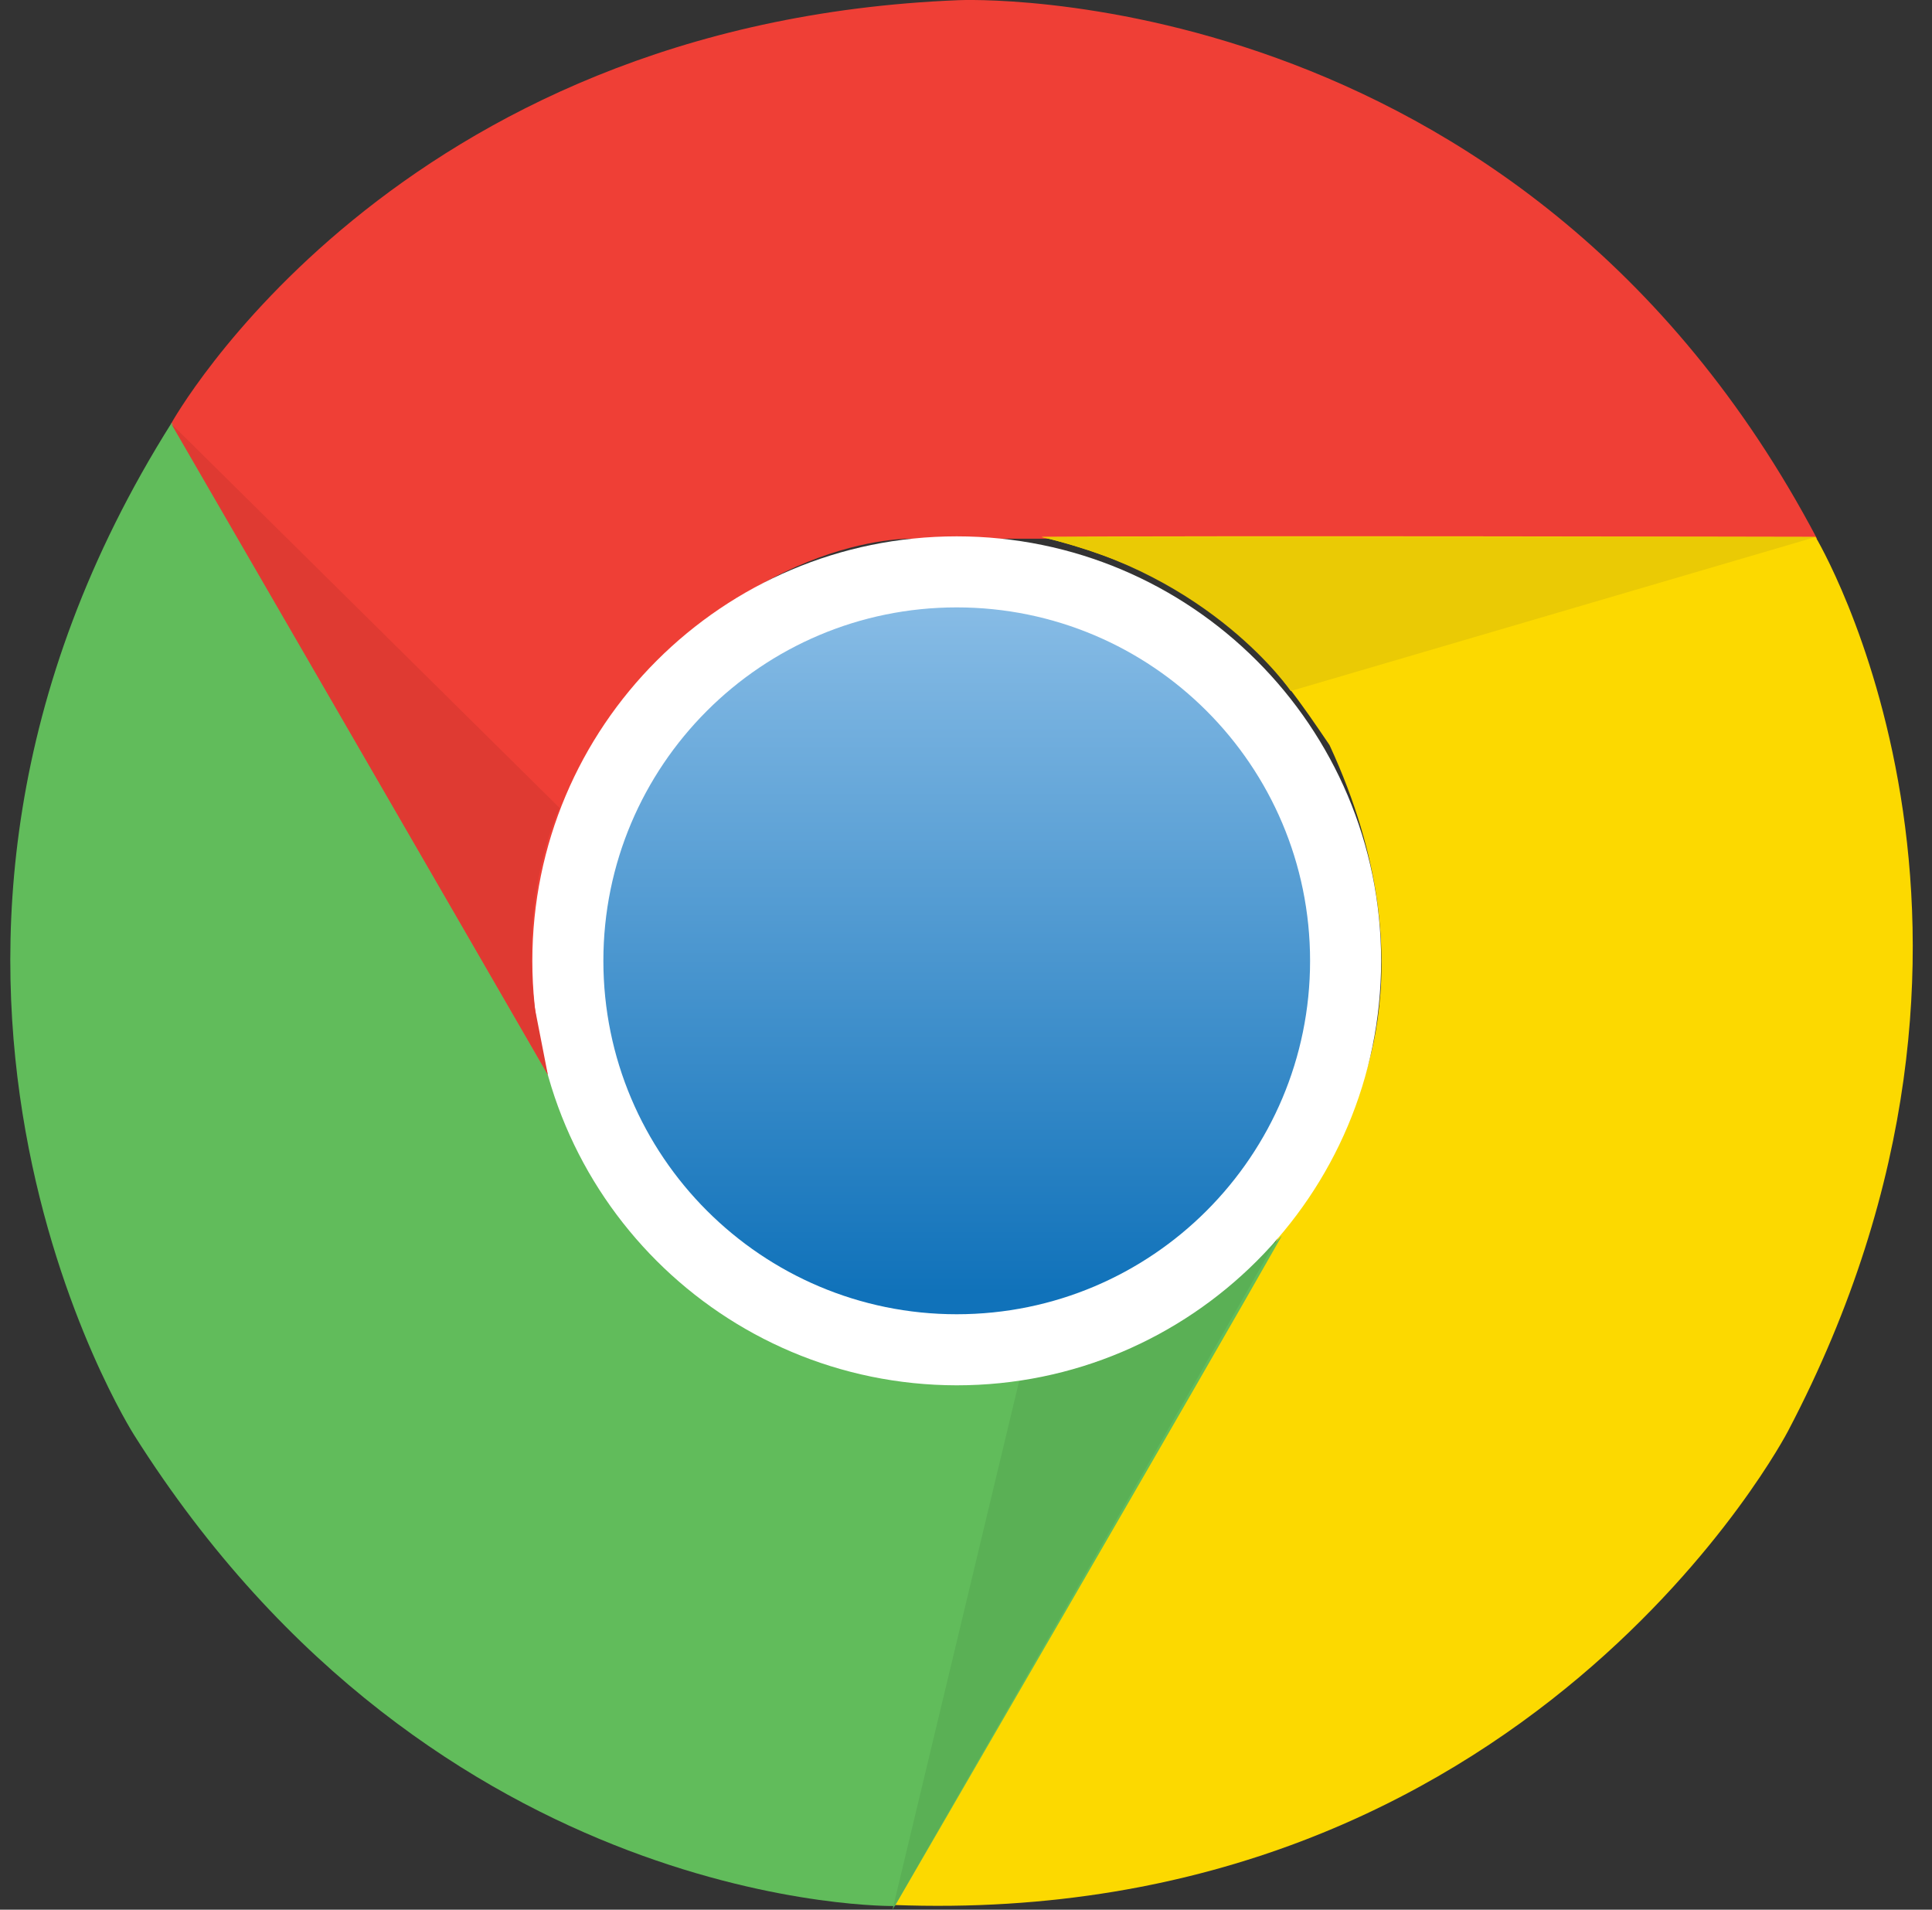 <svg width="85" height="84" viewBox="0 0 85 84" fill="none" xmlns="http://www.w3.org/2000/svg">
<rect x="0" y="0" width="85" height="84" fill="#333333" stroke="none"/>
<path d="M42.197 0.007C42.197 0.007 66.865 -1.1 79.943 23.696H40.098C40.098 23.696 32.578 23.453 26.154 32.576C24.309 36.405 22.326 40.349 24.552 48.122C21.345 42.69 7.529 18.633 7.529 18.633C7.529 18.633 17.274 0.988 42.196 0.007H42.197Z" fill="#EF3F36"/>
<path d="M78.663 62.953C78.663 62.953 67.281 84.876 39.279 83.792C42.739 77.807 59.208 49.286 59.208 49.286C59.208 49.286 63.187 42.897 58.493 32.772C56.105 29.254 53.672 25.575 45.83 23.614C52.138 23.557 79.875 23.614 79.875 23.614C79.875 23.614 90.265 40.879 78.663 62.953Z" fill="#FCD900"/>
<path d="M5.903 63.126C5.903 63.126 -7.394 42.31 7.552 18.599C11.001 24.584 27.469 53.105 27.469 53.105C27.469 53.105 31.021 59.747 42.127 60.739C46.36 60.428 50.765 60.162 56.394 54.361C53.291 59.851 39.37 83.839 39.37 83.839C39.37 83.839 19.212 84.208 5.903 63.126H5.903Z" fill="#61BC5B"/>
<path d="M39.267 84L44.871 60.612C44.871 60.612 51.03 60.127 56.197 54.465C52.99 60.105 39.267 84 39.267 84V84Z" fill="#5AB055"/>
<path d="M23.421 42.264C23.421 31.954 31.782 23.592 42.092 23.592C52.402 23.592 60.764 31.954 60.764 42.264C60.764 52.574 52.402 60.935 42.092 60.935C31.782 60.924 23.421 52.574 23.421 42.264V42.264Z" fill="white"/>
<path d="M26.546 42.263C26.546 33.683 33.5 26.717 42.092 26.717C50.672 26.717 57.638 33.672 57.638 42.263C57.638 50.844 50.684 57.809 42.092 57.809C33.512 57.809 26.546 50.844 26.546 42.263V42.263Z" fill="url(#paint0_linear_3117_177000)"/>
<path d="M79.863 23.626L56.786 30.396C56.786 30.396 53.303 25.287 45.818 23.626C52.311 23.592 79.863 23.626 79.863 23.626V23.626Z" fill="#EACA05"/>
<path d="M24.102 47.269C20.861 41.652 7.529 18.633 7.529 18.633L24.621 35.54C24.621 35.54 22.868 39.15 23.525 44.316L24.102 47.269H24.102Z" fill="#DF3A32"/>
<defs>
<linearGradient id="paint0_linear_3117_177000" x1="42.091" y1="26.937" x2="42.091" y2="56.874" gradientUnits="userSpaceOnUse">
<stop stop-color="#86BBE5"/>
<stop offset="1" stop-color="#1072BA"/>
</linearGradient>
</defs>
</svg>
